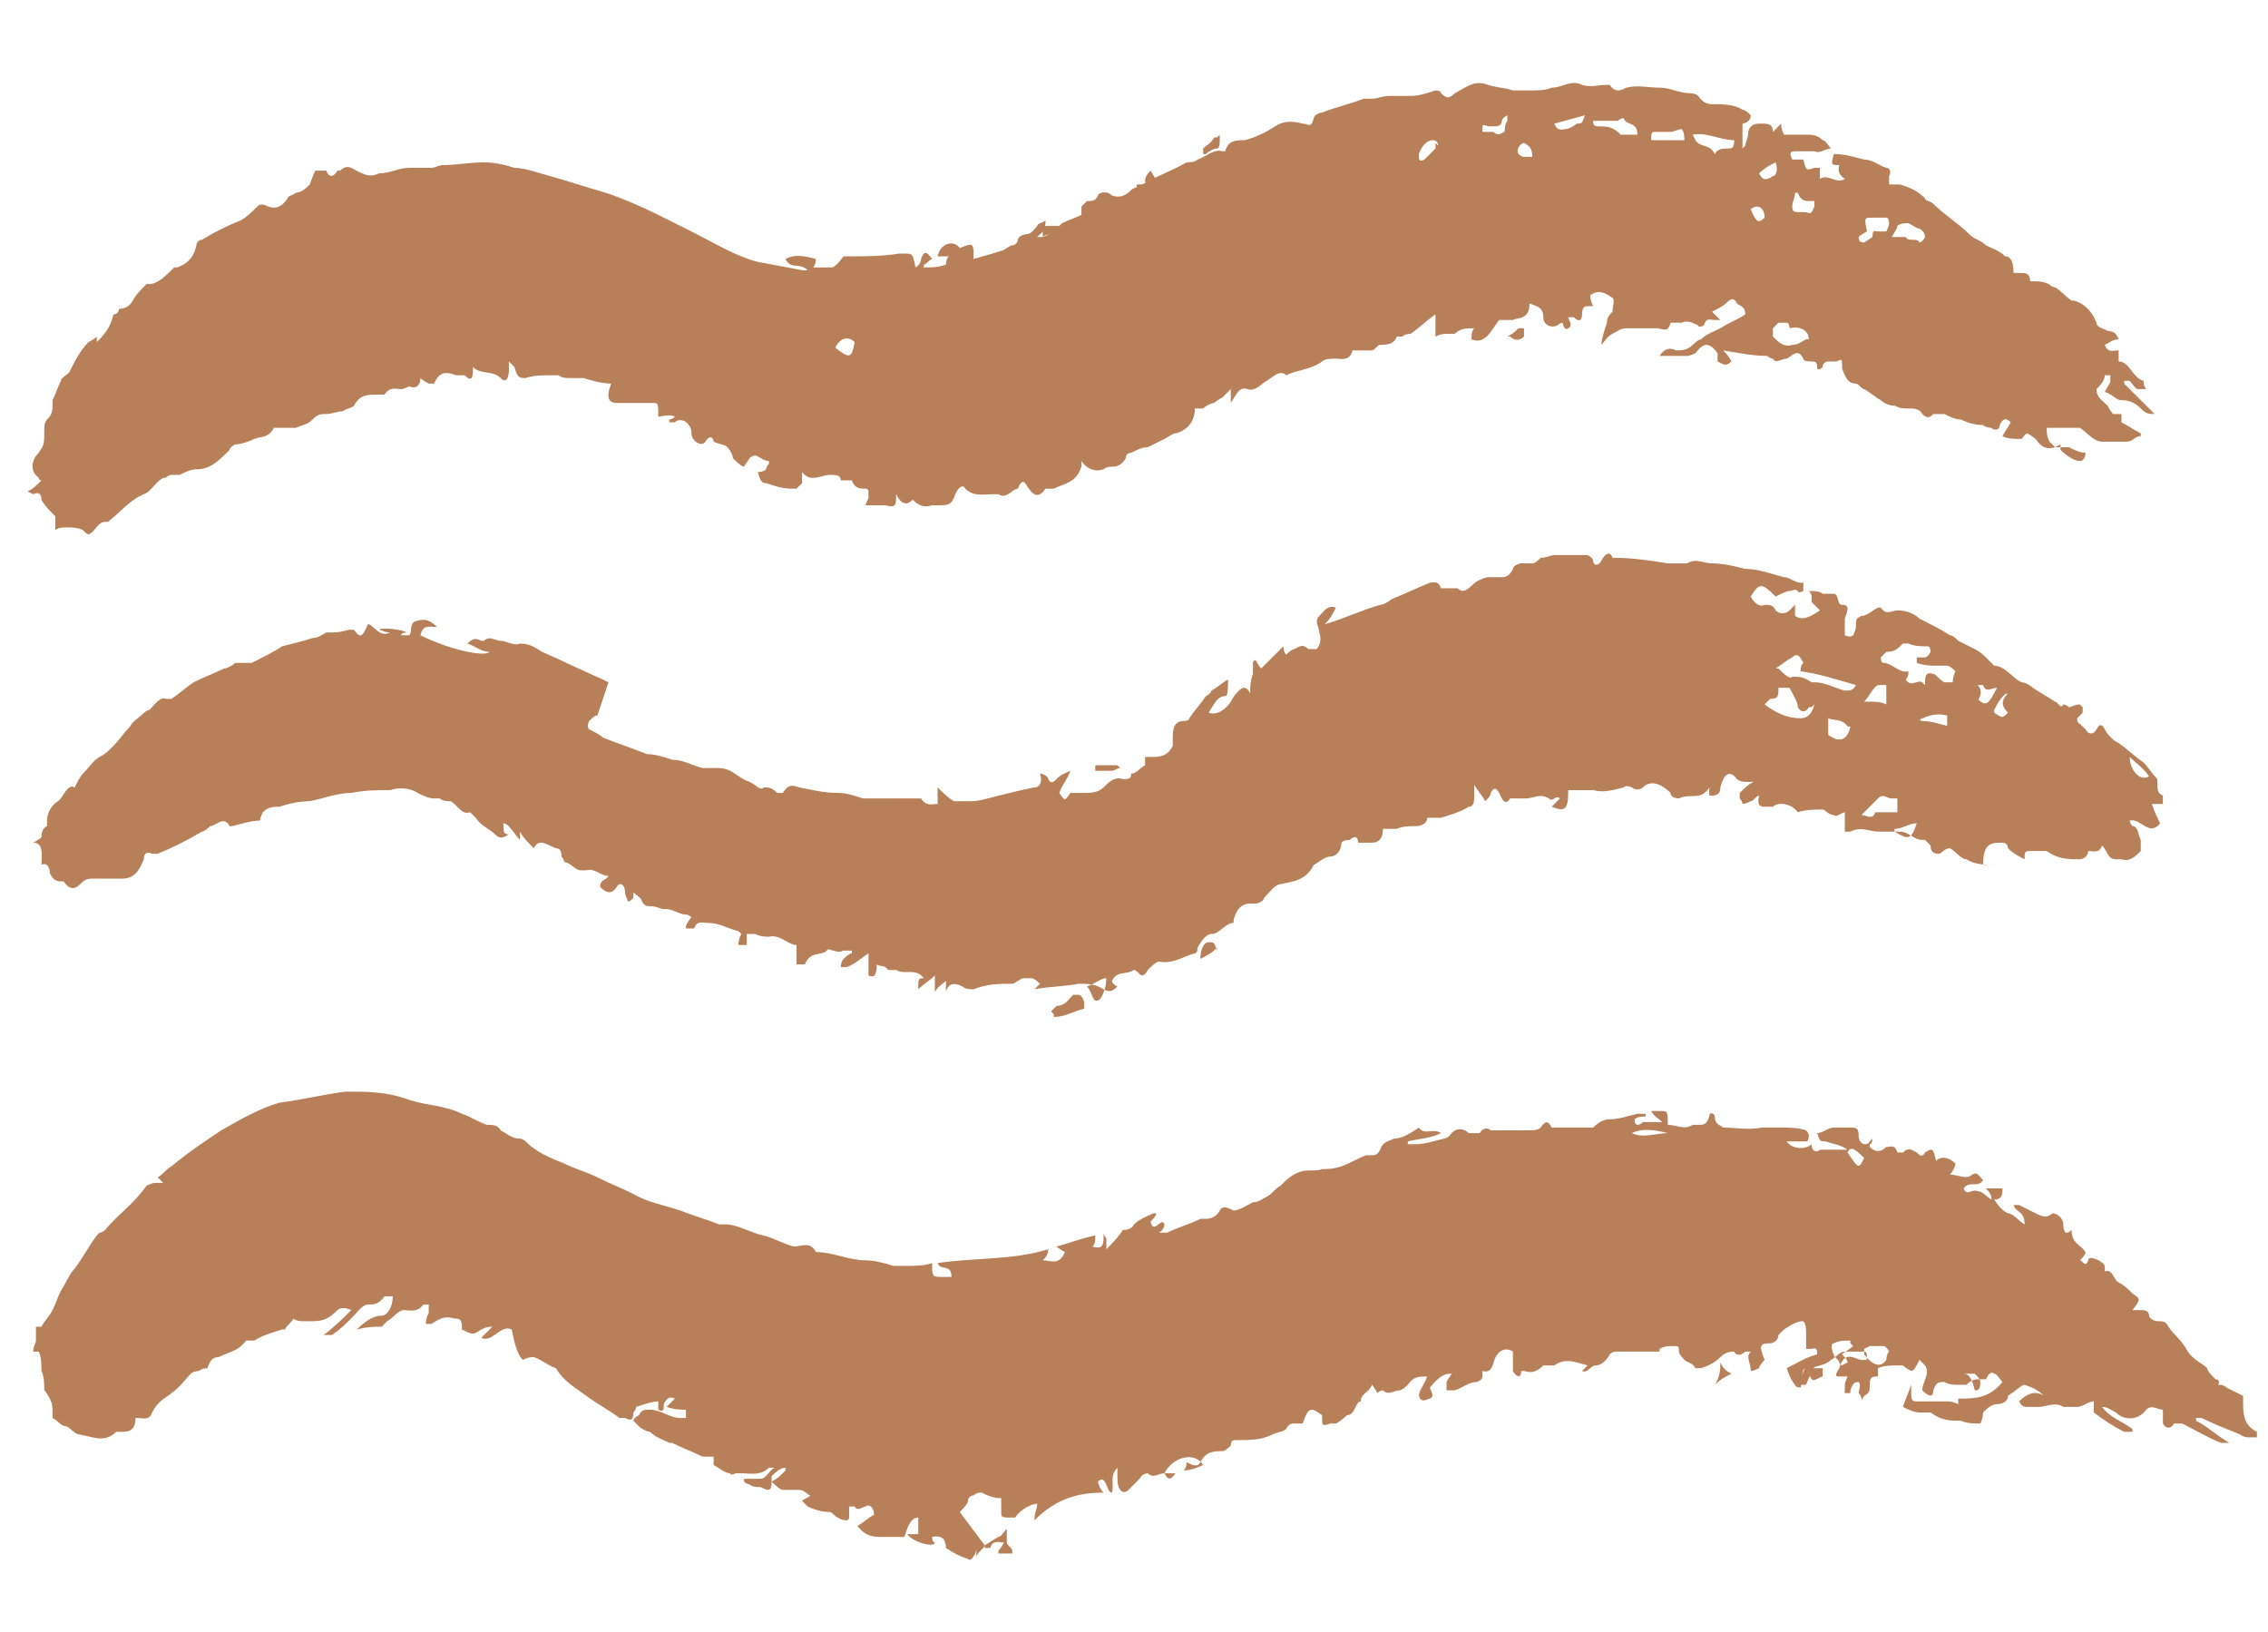 <svg width="82" height="59" viewBox="0 0 82 59" fill="none" xmlns="http://www.w3.org/2000/svg">
<path d="M35.6 55.869C35.6 55.969 35.4 56.069 35.3 56.269C35.3 56.269 35.3 56.069 35.3 55.969C35.3 55.969 35.3 56.169 35.2 56.269C35.2 56.269 35.1 56.469 35 56.369C34.7 56.269 34.5 56.169 34.2 55.969C34.2 55.635 34.033 55.502 33.7 55.569C33.7 55.569 33.7 55.769 33.8 55.769C33.8 55.969 33 55.769 32.8 55.469H33.2C33.2 55.269 33.2 55.069 33.2 54.869C32.9 54.869 32.8 55.269 32.7 55.569C32.4 55.569 32.1 55.569 31.9 55.569C31.6 55.569 31.3 55.569 31 55.169C31.2 55.069 31.4 54.869 31.6 54.769C31.6 54.469 31.4 54.369 31.3 54.469C31.2 54.469 31 54.669 30.9 54.469H30.7V54.669V54.869C30.7 54.869 30.7 54.969 30.6 54.969C30.6 54.969 30.4 54.969 30.3 54.869C30.2 54.869 30.1 54.669 30 54.669C29.7 54.669 29.4 54.569 29.2 54.469C29.2 54.469 29.1 54.369 29 54.269C29.1 54.169 29.2 54.169 29.3 54.069C29.2 54.069 29.1 53.869 28.9 53.869C28.7 53.869 28.5 53.869 28.3 53.869C28.2 53.869 28 53.669 27.9 53.569C28.1 53.469 28.2 53.369 28.4 53.169C28.4 53.169 28.4 53.169 28.4 53.069C28.2 53.069 28 53.269 27.9 53.369C27.9 53.869 27.9 53.969 27.5 53.769C27.4 53.769 27.2 53.769 27.1 53.669C27.1 53.669 27 53.669 26.9 53.569C26.9 53.569 26.9 53.569 26.9 53.469C27.1 53.469 27.3 53.469 27.5 53.469C27.7 53.469 27.8 53.169 28 53.069C28 53.069 27.9 53.069 27.8 53.069C27.5 53.369 27.1 53.269 26.8 53.269H26.6C26.6 53.269 26.4 53.369 26.4 53.269C26.2 53.269 26 53.069 25.8 52.969C25.8 52.969 25.8 52.769 25.8 52.669C25.8 52.669 25.8 52.669 25.7 52.669C25.7 52.669 25.5 52.669 25.4 52.669C25 52.469 24.7 52.369 24.3 52.169C24.3 52.169 24.3 52.169 24.2 52.169C24 52.069 23.7 51.969 23.5 51.769C23.4 51.769 23.2 51.669 23.1 51.569C23.1 51.569 23 51.469 22.9 51.369C22.9 51.269 23.1 51.169 23.1 51.169C23.2 50.969 23.3 50.969 23.5 50.969C23.9 50.969 24.2 51.269 24.6 51.269C24.6 51.269 24.7 51.269 24.8 51.269C24.8 51.169 24.8 51.069 24.8 50.969C24.6 50.969 24.4 50.969 24.1 50.869C24.1 50.869 24.3 50.669 24.4 50.569C24.2 50.469 24.1 50.569 24 50.769C24 50.969 24 51.069 23.8 50.969C23.8 50.969 23.8 50.769 23.8 50.669C23.6 50.669 23.3 50.769 23 50.869C23 50.869 23 50.969 22.9 51.069C22.9 51.369 22.8 51.369 22.6 51.269C22.6 51.269 22.5 51.269 22.4 51.269C22 50.969 21.6 50.769 21.2 50.469C20.8 50.169 20.4 49.969 20.1 49.469C19.8 49.369 19.6 49.169 19.3 49.069C19.2 49.069 19.1 49.069 18.9 49.169C18.7 48.969 18.6 48.569 18.5 48.069C18.1 47.869 17.8 48.569 17.4 48.369C17.6 48.169 17.7 48.069 17.8 47.969C17.7 47.969 17.6 47.969 17.4 48.069C17.1 48.269 17.1 48.269 16.7 48.069C16.7 47.769 16.7 47.669 16.4 47.669C16.1 47.569 15.9 47.669 15.6 47.869C15.6 47.869 15.5 47.869 15.4 47.869C15.4 47.769 15.4 47.669 15.5 47.469V47.169H15.3C15.1 47.469 14.8 47.369 14.6 47.369C14.4 47.369 14.2 47.669 14 47.769L13.8 47.969C13.5 47.969 13.3 47.969 12.9 48.069C13.2 47.769 13.5 47.569 13.8 47.569C14 47.569 14.2 47.269 14.2 46.869C14.2 46.869 14 46.869 13.9 46.869C13.7 47.169 13.5 47.169 13.3 47.169C13.1 47.169 12.9 47.469 12.7 47.669C12.5 47.869 12.3 48.069 12 48.269C12 48.269 11.8 48.269 11.7 48.269C12.1 47.969 12.4 47.669 12.7 47.369C12.5 47.269 12.3 47.269 12.2 47.369C11.9 47.669 11.7 47.769 11.3 47.769C11.2 47.769 11 47.769 10.9 47.769C10.9 47.769 10.7 47.769 10.6 47.669C10.6 47.769 10.4 47.869 10.3 48.069C10.3 48.069 10.3 48.069 10.2 48.069C9.9 48.169 9.5 48.269 9.2 48.469C9.2 48.469 9.1 48.469 9 48.469C9 48.469 9 48.469 8.9 48.469C8.6 48.869 8.3 48.869 7.9 49.069C7.7 49.069 7.6 49.169 7.5 49.469C7.5 49.469 7.3 49.469 7.2 49.569C7.2 49.569 7 49.569 6.9 49.669C6.7 49.869 6.5 50.169 6.2 50.369C6.1 50.469 5.9 50.569 5.8 50.669C5.7 50.769 5.6 50.869 5.5 51.069C5.4 51.369 5.2 51.269 4.9 51.269C4.9 51.769 4.6 51.769 4.4 51.769H4.2C3.8 52.169 3.4 51.969 2.9 51.869C2.7 51.869 2.6 51.669 2.4 51.569C2.2 51.569 2.1 51.369 1.9 51.269C1.9 51.269 1.9 51.169 1.9 51.069C1.9 50.869 1.9 50.769 1.8 50.569C1.8 50.569 1.7 50.369 1.6 50.269C1.6 50.069 1.6 49.769 1.5 49.569C1.5 49.369 1.5 49.069 1.4 48.869C1.4 48.869 1.3 48.869 1.2 48.869C1.2 48.669 1.3 48.569 1.3 48.469C1.3 48.469 1.3 48.269 1.3 48.169V47.969C1.3 47.969 1.4 47.969 1.5 47.969C1.6 47.769 1.8 47.569 1.9 47.369C2 47.169 2.1 46.869 2.2 46.669C2.4 46.369 2.5 46.069 2.7 45.869C3 45.469 3.2 45.069 3.5 44.669C3.5 44.669 3.5 44.669 3.6 44.569C3.6 44.569 3.7 44.569 3.8 44.469C4.3 43.869 4.8 43.569 5.3 42.869C5.3 42.869 5.5 42.769 5.6 42.769C5.6 42.769 5.8 42.769 5.9 42.769C5.9 42.769 5.8 42.669 5.7 42.569C5.9 42.469 6 42.269 6.2 42.169C6.8 41.669 7.4 41.269 8 40.869C8.7 40.469 9.4 40.069 10.1 39.869C10.9 39.769 11.7 39.569 12.5 39.469C13.3 39.469 14 39.469 14.8 39.769C15.4 39.969 16.1 39.969 16.7 40.269C17 40.369 17.3 40.569 17.6 40.669C17.8 40.669 18 40.669 18.1 40.869C18.3 40.969 18.5 41.169 18.8 41.169C18.8 41.169 18.9 41.169 19 41.269C19.4 41.669 19.9 41.869 20.4 42.069C20.8 42.269 21.2 42.369 21.6 42.569C22 42.769 22.5 42.969 22.9 43.169C23.4 43.469 24 43.569 24.6 43.769C25.1 43.969 25.5 44.069 26 44.269C26 44.269 26.1 44.269 26.2 44.269C26.7 44.269 27.1 44.569 27.6 44.669C28 44.769 28.3 44.969 28.7 45.069C29 45.069 29.3 44.869 29.5 45.269C30.1 45.269 30.7 45.569 31.3 45.569C31.6 45.569 32 45.669 32.3 45.769C32.5 45.769 32.6 45.769 32.8 45.769C33.1 45.769 33.4 45.769 33.7 45.669C33.7 46.169 33.7 46.169 34.1 46.169C34.1 46.169 34.3 46.169 34.4 46.169C34.4 45.669 34 45.969 33.9 45.669C35.2 45.469 36.6 45.569 37.9 45.169C37.9 45.369 37.8 45.469 37.7 45.569C38 45.569 38.3 45.769 38.5 45.269C38.5 45.269 38.3 45.169 38.2 45.069C38.6 44.969 39.1 44.769 39.6 44.669C39.6 44.869 39.6 44.969 39.5 45.069C39.8 45.169 39.9 45.069 39.9 44.769C39.9 44.769 39.9 44.669 39.9 44.569C39.9 44.569 39.9 44.669 40 44.769C40 44.769 40 44.969 40 45.169C40.2 44.969 40.4 44.769 40.6 44.469C40.7 44.469 40.9 44.469 41 44.269C41.2 44.069 41.5 43.969 41.7 43.869C41.7 43.869 41.7 43.869 41.8 43.869C41.8 43.969 41.7 44.069 41.6 44.169C41.7 44.669 42 43.969 42.1 44.269C42.1 44.269 42.1 44.469 41.9 44.569C42 44.569 42.1 44.569 42.2 44.569C42.6 44.369 43 44.269 43.4 44.069C43.4 44.069 43.5 44.069 43.6 44.069C43.8 44.069 44 43.969 44.1 43.769C44.2 43.569 44.4 43.669 44.6 43.769C44.8 43.769 45.1 43.569 45.3 43.469C45.5 43.469 45.6 43.369 45.8 43.269C46 43.169 46.1 42.969 46.3 42.869C46.5 42.669 46.7 42.469 47 42.369C47.3 42.269 47.6 42.369 47.8 42.269C48 42.269 48.2 42.269 48.5 42.169C48.8 42.069 49.1 41.869 49.4 41.769C49.4 41.769 49.5 41.769 49.6 41.769C49.7 41.769 49.8 41.769 49.9 41.569C50 41.269 50.2 41.269 50.4 41.169C50.7 41.169 51 40.969 51.3 40.769C51.5 41.069 51.8 40.769 52.1 40.969C51.7 41.169 51.3 41.169 50.9 41.269C50.9 41.269 50.9 41.269 50.9 41.369C50.9 41.369 51.1 41.369 51.2 41.369C51.5 41.369 51.8 41.269 52.2 41.169C52.2 41.169 52.3 41.169 52.4 41.069C52.6 40.769 52.9 40.769 53.1 40.969C53.2 40.969 53.4 40.969 53.5 40.969C53.6 40.769 53.8 40.769 53.9 40.869C54.3 40.869 54.6 40.869 55 40.869C55.1 40.869 55.2 40.869 55.3 40.869C55.4 40.869 55.6 40.869 55.7 40.769C55.9 40.469 56 40.569 56.1 40.769C56.6 40.769 57 40.769 57.4 40.769H57.6C57.8 40.569 58 40.469 58.2 40.469C58.5 40.469 58.8 40.369 59.2 40.269C59.2 40.269 59.4 40.269 59.5 40.269C59.5 40.269 59.5 40.269 59.5 40.369C59.4 40.369 59.2 40.369 59.1 40.469C59.1 40.769 59.3 40.669 59.4 40.569C59.5 40.569 59.6 40.569 59.7 40.569C59.8 40.569 59.9 40.569 60.1 40.569C60 40.469 59.8 40.369 59.7 40.169C59.8 40.169 59.9 40.169 60 40.169C60.3 40.169 60.3 40.169 60.3 40.669C60.6 40.669 60.9 40.869 61.2 40.669H61.4C61.6 40.669 61.7 40.669 61.8 40.369C61.8 40.169 62 40.269 62 40.369C62 40.669 62.2 40.669 62.3 40.769C62.8 40.769 63.2 40.869 63.7 40.769C63.7 40.769 63.9 40.769 64 40.769C64.1 40.769 64.3 40.769 64.4 40.769C64.7 40.769 65 40.769 65.3 40.869C65.3 40.869 65.4 40.969 65.4 41.069C65.4 41.069 65.4 41.269 65.3 41.269C65.3 41.269 65.2 41.269 65.1 41.269C65 41.269 64.8 41.269 64.6 41.269C64.8 41.569 65.3 41.569 65.5 41.369C65.5 41.669 65.7 41.669 65.8 41.569C65.9 41.569 66 41.569 66.2 41.569C66.4 41.569 66.6 41.569 66.8 41.569C66.5 41.369 66.3 41.369 66 41.269C65.8 41.269 65.8 41.269 65.7 40.969C65.9 40.969 66.1 40.769 66.3 40.769C66.3 40.769 66.4 40.769 66.5 40.769C66.6 40.769 66.8 40.769 66.9 40.769C67.1 40.769 67.2 40.769 67.2 41.069C67.2 41.369 67.5 41.469 67.6 41.269C67.6 41.269 67.6 41.269 67.7 41.169C67.7 41.169 67.7 41.369 67.6 41.369C67.6 41.369 67.6 41.369 67.6 41.469C67.8 41.669 68 41.669 68.2 41.469C68.4 41.469 68.5 41.369 68.6 41.669H68.8C69 41.469 69.1 41.569 69.3 41.669C69.4 41.769 69.5 41.869 69.6 41.669C69.9 41.469 69.9 41.569 70 41.969C70.2 41.769 70.5 41.869 70.7 42.069C70.7 42.169 70.6 42.369 70.5 42.469C70.8 42.469 71.1 42.669 71.3 42.469C71.5 42.369 71.5 42.469 71.7 42.669C71.5 42.969 71.2 42.669 71 42.969C71.1 43.269 71.3 42.969 71.5 43.069C71.7 43.069 71.8 43.269 72 43.369C72 43.269 72 43.169 71.8 42.969H72.4C72.4 43.169 72.4 43.369 72.1 43.369C72.3 43.669 72.4 43.769 72.6 43.869C72.8 43.869 73 44.169 73.2 44.269C73.2 43.769 72.9 43.869 72.8 43.569C72.8 43.569 72.9 43.569 73 43.569C73.2 43.669 73.4 43.769 73.6 43.869C73.8 43.969 74 44.069 74.2 43.869C74.4 43.869 74.6 44.069 74.6 44.269C74.6 44.569 74.7 44.669 74.9 44.469C74.9 44.969 75.2 44.969 75.4 45.269C75.4 45.369 75.3 45.469 75.2 45.569C75.3 45.569 75.4 45.869 75.5 45.569C75.5 45.369 76 45.569 76.1 45.769V45.969C76.4 45.869 76.4 46.269 76.6 46.369C76.8 46.469 76.9 46.569 77.1 46.769C77.4 46.969 77.4 46.969 77.1 47.369C77.2 47.369 77.3 47.369 77.4 47.369C77.5 47.369 77.7 47.369 77.7 47.569C77.7 47.669 77.9 47.769 78 47.769C78.2 47.769 78.3 47.769 78.4 47.969C78.6 48.269 78.9 48.469 79.1 48.869C79.3 49.169 79.6 49.269 79.8 49.469C79.8 49.569 80 49.769 80.1 49.869C80.1 49.869 80.3 49.869 80.2 50.069C80.3 50.069 80.4 50.069 80.5 50.169C80.7 50.269 80.9 50.369 81.1 50.469C81.1 50.469 81.1 50.669 81.1 50.769C81.1 51.269 81.2 51.569 81.6 51.769C81.6 51.769 81.6 51.769 81.6 51.969C81.6 51.969 81.4 51.969 81.3 51.969C81.3 51.969 81.1 51.969 81 51.869C80.5 51.669 80 51.469 79.6 51.269C79.6 51.269 79.5 51.269 79.4 51.269C79.4 51.269 79.4 51.269 79.4 51.369C79.8 51.569 80.1 51.869 80.6 52.169C80.5 52.169 80.4 52.169 80.3 52.169C79.8 51.969 79.3 51.669 78.9 51.469C78.9 51.469 78.7 51.469 78.6 51.469C78.5 51.669 78.3 51.669 78.2 51.469C78.2 51.269 78.2 51.169 78.2 50.969C78 50.969 77.8 50.769 77.6 50.969C77.3 51.369 76.8 51.369 76.5 51.069C76.3 50.969 76.2 50.869 76 50.869C76.3 51.269 76.7 51.369 77.1 51.669C77.1 51.669 77.1 51.669 77.1 51.769C77.1 51.769 76.9 51.769 76.8 51.769C76.4 51.569 76.1 51.369 75.7 51.069C75.7 50.869 75.7 50.769 75.7 50.669C75.5 50.669 75.3 50.869 75.1 50.869C74.9 50.869 74.7 50.869 74.6 50.869C74.3 50.669 74 50.869 73.7 50.869C73.7 50.869 73.7 50.869 73.6 50.869C73.5 50.869 73.4 50.869 73.3 50.869C73.2 50.869 73.1 50.869 73 50.669C73.3 50.369 73.6 50.269 73.9 50.469C73.7 50.269 73.5 50.169 73.2 50.069C73.1 50.069 72.9 50.269 72.6 50.469C72.6 50.669 72.4 50.769 72.2 50.769C72 50.769 71.8 50.969 71.7 51.069C71.7 51.069 71.7 51.269 71.6 51.469C71.4 51.469 71.1 51.469 70.9 51.369C70.5 51.369 70.2 51.369 69.8 51.069C69.7 51.069 69.5 51.069 69.4 51.069C69.2 51.069 69 50.969 68.8 50.869C68.9 50.569 69 50.369 69.1 50.069C69.1 50.169 69.1 50.269 69.1 50.369C69.1 50.569 69.1 50.669 69.3 50.669C69.5 50.669 69.6 50.669 69.8 50.669C70 50.669 70.2 50.669 70.3 50.669C70.5 50.669 70.6 50.669 70.8 50.769C70.8 50.769 70.8 50.669 70.8 50.569C71.4 50.569 71.9 50.569 72.4 49.969C72.3 49.869 72.2 49.669 72.1 49.669C72 49.569 71.9 49.669 71.8 49.869C71.8 49.869 71.7 49.869 71.6 49.869C71.4 49.869 71.3 49.869 71.1 50.069C71.1 50.069 70.9 50.069 70.8 50.069C70.6 50.069 70.5 50.069 70.3 49.969C70.1 49.969 70 49.969 69.9 50.269C69.9 50.569 69.7 50.469 69.5 50.269C69.5 49.969 69.8 49.669 69.6 49.369C69.6 49.369 69.5 49.269 69.4 49.169C69.3 49.369 69.2 49.569 69.1 49.569C69.1 49.569 68.9 49.469 68.8 49.369C68.8 49.369 68.7 49.369 68.6 49.369C68.4 49.369 68.1 49.369 67.9 49.469V49.769C67.7 49.769 67.6 49.769 67.6 50.069C67.6 50.269 67.6 50.369 67.4 50.469C67.4 50.469 67.3 50.669 67.3 50.569C67.3 50.569 67.3 50.469 67.2 50.369C67.2 50.269 67.3 50.069 67.2 49.969C67.1 49.969 67 49.969 66.9 50.269V50.369C66.9 50.369 66.8 50.369 66.7 50.369C66.7 50.369 66.7 50.169 66.7 50.069C66.7 50.069 66.7 49.969 66.8 49.769C66.7 49.769 66.6 49.769 66.5 49.769C66.4 49.769 66.3 49.769 66.5 49.469C66.7 48.769 67.1 49.169 67.3 49.169C67.3 49.169 67.3 49.169 67.5 49.169C67.5 48.969 67.5 48.869 67.4 48.869C67.2 48.869 66.9 48.869 66.7 48.869C66.5 48.869 66.4 49.069 66.2 49.169C66 49.369 65.7 49.369 65.5 49.469C65.5 49.469 65.5 49.469 65.4 49.469C65.4 49.469 65.6 49.469 65.7 49.469H65.9C65.9 49.469 65.9 49.669 65.9 49.769C65.8 49.769 65.6 49.969 65.5 49.869C65.5 49.869 65.4 49.669 65.3 49.469C65.1 49.469 65.2 49.869 65.1 50.169C65.1 50.169 64.9 50.169 64.9 50.069C64.8 49.969 64.7 49.769 64.6 49.469C65 49.269 65.3 49.069 65.7 48.969C65.7 48.669 65.6 48.769 65.5 48.769C65.5 48.769 65.4 48.769 65.3 48.769C65.3 48.769 65.3 48.569 65.3 48.469C65.3 48.469 65.3 48.369 65.3 48.269C65.3 48.069 65.3 47.869 65.2 47.769C65 47.769 64.8 47.869 64.5 48.069C64.5 48.069 64.4 48.169 64.3 48.269C64.3 48.469 64.1 48.569 64 48.569C63.6 48.569 63.6 48.669 63.8 49.169C63.8 49.169 63.6 49.369 63.6 49.469C63.6 49.469 63.4 49.569 63.3 49.569C63.3 49.269 63.1 49.069 63.3 48.869C63.3 48.869 63.2 48.869 63.1 48.869C63 48.969 62.8 49.069 62.7 48.869C62.6 48.869 62.4 48.869 62.2 49.069C62 49.269 61.8 49.369 61.5 49.469H61.3C61.2 49.269 61 49.269 60.9 49.169C60.9 49.169 60.7 48.969 60.7 48.869C60.7 48.669 60.7 48.669 60.5 48.669C60.3 48.669 60.2 48.669 60 48.769C60 48.769 60 48.769 60 48.869C59.8 48.869 59.6 48.869 59.5 48.869C59.1 48.869 58.8 48.869 58.4 48.869C58.4 48.869 58.3 48.869 58.2 48.969C58.1 49.169 57.9 49.369 57.7 49.369C57.5 49.369 57.4 49.669 57.2 49.569C57.2 49.569 57.3 49.469 57.4 49.369C57 49.269 56.6 49.069 56.2 49.369C56.1 49.369 56 49.369 55.8 49.369C55.6 49.569 55.4 49.669 55.1 49.569H55C55 49.869 54.8 49.769 54.7 49.569C54.7 49.569 54.7 49.269 54.7 49.069C54.7 49.069 54.7 49.069 54.7 48.869C54.4 48.669 54.1 48.869 54 49.269C53.933 49.535 53.8 49.635 53.6 49.569C53.6 49.869 53.6 49.869 53.4 49.969C53.1 49.969 52.9 50.169 52.6 50.269C52.6 50.269 52.4 50.269 52.3 50.269C52.3 50.169 52.3 50.069 52.3 49.969C52.3 49.969 52.4 49.769 52.5 49.669C52.3 49.669 52.1 49.669 51.7 50.169C51.7 50.269 51.9 50.469 51.7 50.569C51.6 50.569 51.4 50.769 51.3 50.469C51.3 50.269 51.5 50.069 51.6 49.769C51.3 49.769 51.1 49.769 50.9 50.069C50.9 50.069 50.7 50.269 50.6 50.269C50.4 50.269 50.2 50.469 50 50.269C50 50.269 49.9 50.269 49.8 50.369C49.8 50.369 49.7 50.169 49.6 50.069C49.5 50.369 49.2 50.369 49.2 50.669C49 50.669 49 51.169 48.7 51.169C48.7 51.169 48.5 51.369 48.3 51.469C48.3 51.469 48.2 51.469 48.1 51.469C47.8 51.569 47.8 51.569 47.8 51.169C47.4 50.869 47.3 50.869 47.1 51.469C47 51.469 46.9 51.469 46.8 51.469C46.7 51.469 46.6 51.469 46.5 51.669C46.4 51.769 46.2 51.769 46 51.869C45.6 52.069 45.2 52.069 44.7 52.069C44.6 52.069 44.5 52.069 44.5 52.269C44.5 52.269 44.3 52.469 44.2 52.469C43.9 52.469 43.6 52.469 43.4 52.869C43.3 53.069 43.1 52.969 42.9 52.869C42.9 53.269 42.6 53.269 42.4 53.269C42.3 53.269 42.2 53.269 42.1 53.269C41.9 53.269 41.7 53.469 41.5 53.269C41.5 53.269 41.3 53.269 41.2 53.469C41.1 53.569 40.9 53.769 40.8 53.869C40.6 54.069 40.4 53.869 40.4 53.469C40.4 53.369 40.4 53.269 40.4 53.069C40.1 53.369 40.3 53.669 40.2 53.969C40 53.969 40 53.269 39.7 53.569C39.7 53.669 39.8 53.869 39.9 53.969C39 53.969 38.2 54.169 37.4 54.969C37.4 54.669 37.5 54.569 37.5 54.369C37.3 54.369 36.9 54.569 36.7 54.869C36.6 54.869 36.5 54.869 36.4 54.869C36.4 54.869 36.2 54.869 36.2 54.769C36.2 54.669 36.2 54.469 36.2 54.369C36.2 54.369 36.2 54.269 36.2 54.169C35.9 54.169 35.7 54.069 35.5 53.969C35.4 53.969 35.3 53.969 35.2 54.069C35.2 54.069 35 54.069 35 54.269C35 54.369 34.8 54.569 34.7 54.669L35.6 55.869ZM43.5 52.969C43.2 52.469 42.4 52.669 42.1 53.269C42.2 53.469 42.3 53.569 42.5 53.269C42.5 53.269 42.7 53.269 42.8 53.169C43 53.169 43.3 53.069 43.5 52.969ZM67.4 48.969C67.7 49.369 68 49.469 68.2 49.169C68.2 49.169 68.2 48.969 68.3 48.869C68.3 48.869 68.2 48.669 68.1 48.669C67.9 48.669 67.7 48.669 67.6 48.669C67.6 48.669 67.6 48.669 67.4 48.769V48.969ZM66.9 48.569C66.9 48.569 66.9 48.569 66.9 48.469C66.7 48.469 66.5 48.469 66.3 48.569C66.2 48.569 66.2 48.769 66.3 48.969C66.3 49.069 66.5 49.169 66.5 49.269C66.6 49.469 66.7 49.269 66.8 49.269C66.8 49.169 66.7 49.069 66.6 48.969C66.7 48.869 66.9 48.769 67 48.669L66.9 48.569ZM59 40.969C59.4 41.169 59.9 40.969 60.3 40.969C59.9 40.869 59.4 40.769 59 40.969ZM67.4 41.869C67 41.469 66.9 41.469 66.8 41.669C67.2 42.269 67.2 42.269 67.4 41.869ZM71.3 50.269C71.3 50.269 71.3 50.269 71.4 50.269C71.5 50.269 71.6 50.269 71.6 49.969C71.6 49.869 71.5 49.769 71.4 49.669C71.4 49.669 71.2 49.669 71.1 49.669C71.1 49.669 71.1 49.669 71 49.669C71.2 49.669 71.3 49.869 71.4 50.269H71.3ZM62.2 49.269C62.2 49.469 62.2 49.769 62 50.069C62.2 49.869 62.4 49.769 62.6 49.669C62.4 49.569 62.3 49.469 62.2 49.269Z" fill="#B88059"/>
<path d="M35.6 55.869C35.8 55.769 35.9 55.669 36.1 55.569C36.2 55.569 36.3 55.369 36.4 55.269C36.4 55.469 36.4 55.669 36.4 55.769C36.4 55.869 36.6 55.969 36.6 56.069C36.6 56.069 36.6 56.069 36.6 56.169C36.4 56.169 36.3 56.169 36.1 56.169C36.1 56.169 36.1 56.169 36.1 56.069C36.1 56.069 36.2 55.969 36.3 55.769C36.1 55.769 35.9 55.669 35.8 55.969C35.8 55.969 35.7 55.969 35.6 55.969V55.869Z" fill="#B88059"/>
<path d="M65.7 49.169C65.6 49.469 65.4 49.769 65.3 50.069C65.3 50.069 65.2 50.069 65.1 50.069V49.869C65.2 49.569 65.3 49.369 65.4 49.169C65.4 49.169 65.5 49.169 65.6 49.169H65.7Z" fill="#B88059"/>
<path d="M28.9 31.769C28.9 31.769 29 31.769 29.1 31.769C29.1 31.769 29.2 31.969 29.3 32.069C29.3 32.069 29.2 32.269 29.1 32.269C29 32.269 28.9 32.269 28.7 32.269C28.7 32.269 28.6 32.169 28.5 32.069C28.5 32.069 28.5 31.869 28.6 31.869C28.6 31.869 28.7 31.869 28.8 31.869L28.9 31.769Z" fill="#B88059"/>
<path d="M21.6 25.869C21.5 25.869 21.4 25.969 21.3 26.069C21.3 26.069 21.2 26.269 21.3 26.369C21.5 26.469 21.7 26.569 21.8 26.669C22.3 26.869 22.9 27.069 23.4 27.269C23.7 27.269 24 27.369 24.3 27.469C24.7 27.469 25 27.669 25.4 27.769C25.6 27.769 25.7 27.769 25.9 27.769C26 27.769 26.2 27.769 26.4 27.869C26.6 27.969 26.8 28.169 27.1 28.269C27.1 28.269 27.3 28.369 27.4 28.469C27.4 28.469 27.6 28.569 27.6 28.469C27.8 28.469 27.9 28.469 28.1 28.669H28.3C28.5 28.369 28.6 28.369 28.9 28.469C29.4 28.569 29.8 28.669 30.3 28.669C30.6 28.669 30.9 28.769 31.2 28.869C31.6 28.869 32.1 28.869 32.5 28.869C32.7 28.869 32.9 28.869 33.2 28.869H33.3C33.5 29.169 33.7 29.069 33.9 29.069C33.9 28.869 33.9 28.669 33.9 28.469C34.1 28.669 34.3 28.869 34.5 28.969C34.7 28.969 34.9 28.969 35.1 28.969C35.4 28.969 35.7 28.869 36.1 28.769C36.5 28.669 36.9 28.569 37.4 28.469C37.6 28.469 37.7 28.269 37.6 27.969C37.7 27.969 37.9 28.069 37.9 28.169C38 28.369 38.1 28.269 38.2 28.169C38.4 27.969 38.5 27.969 38.7 27.869C38.6 28.169 38.4 28.369 38.3 28.669C38.5 28.969 38.5 28.969 38.7 28.669C38.7 28.669 38.8 28.669 38.9 28.669C39 28.669 39.1 28.669 39.2 28.669C39.4 28.669 39.7 28.669 39.9 28.469C40.1 28.269 40.3 28.069 40.6 28.169C40.8 28.169 40.9 28.169 40.9 27.969C41.1 27.969 41.2 27.769 41.4 27.669C41.4 27.569 41.4 27.469 41.4 27.369H41.6C41.9 27.369 42.2 27.369 42.4 26.969C42.4 26.969 42.4 26.769 42.4 26.669C42.4 26.269 42.5 26.069 42.8 26.069C42.8 26.069 43 26.069 43 25.969C43.2 25.669 43.4 25.469 43.6 25.169C43.6 25.169 43.8 25.069 43.8 24.969C44 24.869 44.2 24.669 44.4 24.569C44.4 24.869 44.4 25.169 44.3 25.169C44 25.169 43.9 25.469 43.7 25.769C44 25.869 44.3 25.669 44.5 25.369C44.5 25.369 44.6 25.169 44.7 25.069C44.8 24.969 45 24.669 45.2 25.069C45.2 24.769 45.2 24.669 45.3 24.369C45.3 24.369 45.3 24.169 45.3 23.969C45.3 23.969 45.3 23.869 45.4 23.869C45.4 23.869 45.5 24.069 45.6 24.169C45.8 23.969 46 23.769 46.2 23.569C46.2 23.569 46.3 23.469 46.4 23.369C46.4 23.369 46.4 23.569 46.5 23.669C46.5 23.669 46.7 23.469 46.8 23.469C47 23.369 47.1 23.269 47.3 23.469C47.3 23.469 47.5 23.469 47.6 23.469C47.7 23.369 47.8 23.169 47.7 22.869C47.7 22.669 47.5 22.469 47.7 22.269C47.9 22.069 48 21.869 48.3 21.969C48.2 22.169 48.1 22.369 47.9 22.569C48.6 22.369 49.2 22.069 49.9 21.869C50 21.869 50.2 21.769 50.3 21.669C50.8 21.469 51.2 21.269 51.7 21.069C51.8 21.069 52 20.969 52.1 21.269C52.3 21.269 52.5 21.269 52.7 21.269C53 21.569 53.2 21.069 53.5 20.969C53.5 20.969 53.7 20.869 53.8 20.869C54 20.869 54.1 20.869 54.3 20.869C54.5 20.869 54.6 20.769 54.7 20.569C54.7 20.469 54.9 20.369 55 20.369C55.1 20.369 55.3 20.369 55.4 20.369C55.5 20.369 55.6 20.269 55.7 20.169C55.9 20.169 56.1 20.069 56.2 20.069C56.6 20.069 57 20.069 57.4 20.069C57.4 20.069 57.6 20.169 57.6 20.269C57.6 20.469 57.8 20.469 57.9 20.269C58 20.069 58.2 19.869 58.3 20.169C58.3 20.169 58.3 20.169 58.4 20.169C59 20.169 59.7 20.269 60.3 20.369C60.5 20.369 60.6 20.369 60.8 20.369C60.8 20.369 60.9 20.369 61 20.369C61.3 20.169 61.6 20.369 61.9 20.369C62.3 20.369 62.7 20.469 63.1 20.569C63.6 20.569 64.1 20.769 64.5 20.869C64.7 20.869 64.9 21.069 65.1 21.069H65.2C65.2 21.069 65.2 21.269 65.2 21.369C65.2 21.369 65 21.469 65 21.369C64.9 21.269 64.8 21.369 64.7 21.369C64.6 21.369 64.4 21.469 64.2 21.569C63.7 21.069 63.6 21.069 63.3 21.569C63.4 21.769 63.6 21.969 63.8 21.869C64 21.869 64.1 21.869 64.2 22.069C64.2 22.069 64.3 22.169 64.4 22.169C64.5 22.169 64.6 22.169 64.7 22.069C64.7 22.069 64.8 21.969 64.9 21.869C64.9 22.069 64.9 22.169 64.9 22.269C65.2 22.469 65.5 22.269 65.8 22.069C65.7 21.969 65.6 21.869 65.5 21.769C65.5 21.769 65.5 21.669 65.5 21.569C65.5 21.569 65.5 21.469 65.4 21.369C65.6 21.369 65.8 21.369 65.9 21.469C66 21.469 66.1 21.469 66.3 21.469C66.5 21.469 66.4 21.869 66.6 21.869C66.9 21.869 66.8 22.069 66.7 22.369C66.7 22.369 66.7 22.569 66.7 22.669C66.7 22.769 66.7 22.969 66.7 22.969C66.7 22.969 66.9 23.069 67 22.969C67 22.969 67.1 22.769 67.1 22.669C67.1 22.369 67.1 22.369 67.3 22.269C67.5 22.269 67.7 22.069 67.9 21.969H68C68.2 22.269 68.4 22.069 68.6 22.069C68.9 22.069 69.2 22.169 69.4 22.369C69.8 22.569 70.2 22.769 70.5 22.969C70.6 22.969 70.7 23.069 70.8 23.169C71 23.269 71.2 23.369 71.4 23.469C71.6 23.569 71.7 23.669 71.9 23.869L72.1 24.069C72.5 24.069 72.8 24.569 73.1 24.669C73.2 24.669 73.4 24.769 73.5 24.869C73.8 25.069 74 25.169 74.3 25.369C74.4 25.369 74.5 25.669 74.6 25.469C74.6 25.469 74.7 25.469 74.8 25.569C74.9 25.569 75 25.469 75.2 25.469C75.2 25.469 75.2 25.469 75.3 25.569C75.3 25.569 75.3 25.669 75.3 25.769C75.3 25.769 75.2 25.869 75.1 25.969C75.1 25.969 75.1 26.169 75.2 26.169C75.2 26.169 75.3 26.269 75.4 26.369C75.5 26.569 75.7 26.569 75.8 26.369C75.9 26.169 76 26.169 76.1 26.369C76.2 26.569 76.4 26.769 76.6 26.869C76.9 27.069 77.2 27.369 77.5 27.569C77.7 27.769 77.8 27.969 78 28.169C78 28.169 78 28.169 78 28.269C78 28.569 78 28.669 78.2 28.769C78.2 28.769 78.2 28.969 78.2 29.069C78.2 29.069 78.1 29.069 78 29.069C78 29.069 77.9 29.069 77.8 29.069C77.9 29.369 78 29.569 78.1 29.769C77.7 30.269 77.4 29.569 77 29.669C77 29.769 77.1 29.869 77.1 29.869C77.3 29.869 77.3 30.169 77.4 30.369C77.4 30.569 77.4 30.669 77.4 30.769C77.2 30.969 77 31.169 76.7 31.069C76.7 31.069 76.6 31.069 76.5 31.069C76.2 31.069 76.2 30.769 76 30.569C75.9 30.869 75.7 30.769 75.5 30.769C75.5 30.969 75.3 31.069 75.2 31.069C74.8 31.069 74.4 31.069 74 30.769C74 30.769 73.8 30.769 73.7 30.769H73.5C73.2 30.769 73.2 30.769 73.2 31.069C73 30.969 72.8 30.869 72.6 30.669C72.6 30.669 72.6 30.469 72.4 30.469C72 30.469 71.7 30.469 71.7 31.269C71.8 31.269 71.9 31.269 72.1 31.269C71.8 31.269 71.4 31.269 71.1 31.069C70.9 31.069 70.7 30.769 70.5 30.669C70.3 30.669 70.2 30.869 70.1 30.869C70 30.869 69.8 30.869 69.8 30.569C69.8 30.569 69.7 30.469 69.6 30.369C69.6 30.369 69.6 30.369 69.5 30.369C69.2 30.369 69 30.069 68.7 30.069C68.4 30.069 68.2 30.069 67.9 30.069C67.6 30.069 67.3 29.869 66.9 30.069H66.7C66.7 29.869 66.7 29.669 66.7 29.369C66.6 29.369 66.4 29.569 66.3 29.469C66.1 29.469 66 29.269 65.9 29.269C65.6 29.269 65.3 29.269 65 29.369C64.8 29.069 64.3 28.969 64.1 29.169C64.1 29.169 63.9 29.169 63.8 29.169C63.7 29.169 63.5 29.169 63.6 28.769C63.5 28.769 63.4 28.969 63.3 28.969C63.3 28.969 63.1 29.069 63 29.069C63 29.069 63 28.969 62.9 28.869C62.9 28.869 62.9 28.769 62.9 28.669C63.1 28.469 63.2 28.369 63.4 28.269C63.4 28.269 63.2 28.269 63.1 28.269C63.1 28.269 62.9 28.269 62.8 28.169C62.5 27.769 62.3 28.069 62.2 28.469C62.2 28.769 62 28.769 61.8 28.769C61.8 28.669 61.8 28.569 61.8 28.469C61.5 28.969 61.1 28.669 60.7 28.869C60.7 28.869 60.4 28.869 60.4 28.669C60.1 28.369 59.7 28.169 59.4 28.469C59.3 28.569 59.1 28.569 59 28.469C59 28.469 58.8 28.369 58.7 28.469C58.3 28.569 58 28.669 57.6 28.569C57.3 28.569 57 28.569 56.7 28.569C56.7 29.269 56.6 29.369 56.1 29.169C56.2 29.069 56.3 28.969 56.4 28.869C56.4 28.869 56.3 28.769 56.2 28.869C56.2 28.869 56.1 28.969 56 28.869C55.7 28.669 55.4 28.869 55.2 28.869C55.2 28.869 55.2 28.869 55.1 28.869C55 28.869 54.8 28.869 54.7 28.869H54.6C54.4 29.169 54.3 28.869 54.2 28.669C54.1 28.469 54 28.469 53.9 28.669C53.9 28.769 53.8 28.869 53.7 28.969C53.6 28.769 53.4 28.569 53.3 28.369C53.3 28.469 53.3 28.669 53.3 28.769C53.3 28.969 53.3 29.169 53.1 29.169C52.8 29.369 52.4 29.469 52.1 29.569C51.9 29.569 51.8 29.569 51.6 29.569C51.6 29.769 51.4 29.869 51.2 29.869C51 29.869 50.7 29.869 50.5 29.969C50.5 29.969 50.5 29.969 50.4 29.969C50.3 29.969 50.1 29.969 50 29.969C50 30.369 49.8 30.469 49.6 30.469C49.5 30.469 49.4 30.469 49.3 30.469C49.3 30.469 49.2 30.469 49.1 30.469C49.1 30.169 48.9 30.269 48.8 30.369C48.7 30.369 48.6 30.369 48.5 30.469C48.5 30.769 48.3 30.969 48.1 30.969C47.9 30.969 47.7 31.169 47.5 31.269C47.2 31.869 46.7 31.869 46.3 31.969C46.1 31.969 45.9 32.269 45.7 32.469C45.7 32.569 45.5 32.669 45.4 32.669C45.4 32.669 45.3 32.669 45.2 32.669C44.9 32.669 44.7 32.869 44.6 33.269V33.369C44.3 33.369 44.1 33.769 43.8 33.769C43.6 33.769 43.4 34.069 43.3 34.269C43.3 34.269 43.3 34.469 43.2 34.469C42.8 34.569 42.4 34.869 41.9 34.769C41.8 34.769 41.6 34.969 41.5 35.069C41.5 35.069 41.4 35.269 41.3 35.269C41.2 35.269 41.1 35.069 41 35.069C40.7 35.269 40.4 35.069 40.2 35.469C40.2 35.469 40.2 35.569 40.4 35.669C40.2 35.869 40.1 35.869 39.9 35.769C39.6 35.569 39.3 35.569 39 35.569C38.5 35.669 37.9 35.669 37.4 35.769C37.4 35.769 37.5 35.669 37.6 35.569C37.6 35.569 37.4 35.369 37.3 35.369C37.3 35.369 37.1 35.369 37 35.369C36.9 35.369 36.7 35.569 36.6 35.569C36.1 35.569 35.7 35.569 35.2 35.769C35.1 35.769 34.9 35.769 34.8 35.669C34.6 35.569 34.3 35.469 34.2 35.869C34.2 35.769 34.2 35.669 34.2 35.469C34.1 35.569 33.9 35.669 33.8 35.869C33.8 35.669 33.8 35.469 33.8 35.269C33.6 35.469 33.4 35.569 33.2 35.769C33.2 35.369 33.2 35.369 33.4 35.369C33.1 34.969 32.7 35.269 32.4 35.069C32.4 35.069 32.4 35.069 32.3 35.069H32.1C32 34.869 31.8 34.969 31.7 34.869C31.7 35.269 31.6 35.369 31.4 35.269V34.469C31.1 34.669 30.9 34.869 30.6 34.969C30.6 34.969 30.5 34.969 30.4 34.969C30.4 34.969 30.4 34.769 30.5 34.669C30.5 34.669 30.7 34.469 30.8 34.469C30.8 34.469 30.8 34.469 30.8 34.369C30.8 34.369 30.6 34.369 30.5 34.369C30.3 34.469 30.2 34.369 30.1 34.369C30.1 34.369 29.9 34.269 29.9 34.369C29.7 34.569 29.3 34.369 29.1 34.869C29.1 34.869 28.9 34.869 28.8 34.869C28.8 34.769 28.8 34.669 28.8 34.569C28.8 34.569 28.8 34.369 28.8 34.269V34.169C28.5 34.169 28.2 33.769 27.8 33.869C27.7 33.869 27.5 33.869 27.3 33.769C27.2 33.769 27.1 33.769 27 33.769C27 33.869 27 34.069 27 34.169C27 34.169 26.8 34.169 26.7 34.169C26.7 34.069 26.7 33.969 26.8 33.769C26.8 33.769 26.8 33.769 26.7 33.669C26.3 33.569 26 33.369 25.6 33.369C25.4 33.369 25.2 33.269 25.1 33.569C25.1 33.569 24.9 33.569 24.8 33.569C24.8 33.569 24.8 33.569 24.8 33.469C24.8 33.469 24.9 33.269 25 33.169C25 33.169 24.9 33.069 24.8 33.069C24.6 33.069 24.3 32.869 24.1 32.869C24.1 32.869 24.1 32.869 24 32.869C23.9 32.869 23.7 32.769 23.6 32.769C23.4 32.769 23.3 32.769 23.2 32.569C23.2 32.469 23 32.369 22.9 32.269V32.469C22.9 32.469 22.7 32.669 22.7 32.569C22.7 32.569 22.6 32.369 22.6 32.269C22.6 31.969 22.4 31.869 22.3 32.069C22.1 32.369 21.9 32.269 21.7 32.069C21.7 31.769 21.9 31.869 22 31.669C21.7 31.669 21.5 31.369 21.2 31.469C21.2 31.469 21.1 31.469 21 31.469C20.8 31.469 20.6 31.169 20.4 31.169C20.4 31.169 20.4 31.069 20.3 30.969C20.3 30.869 20.3 30.669 20.1 30.669C19.8 30.569 19.5 30.269 19.3 30.669C19.1 30.469 18.9 30.269 18.8 30.069C18.8 30.169 18.8 30.269 18.8 30.369C18.6 30.169 18.4 29.769 18.2 29.769C18.2 30.069 18.2 30.169 18.4 30.169C18.2 30.269 18.1 30.369 17.9 30.169C17.7 29.969 17.4 29.869 17.2 29.569L17 29.369C16.7 29.469 16.6 29.169 16.3 28.969C16.2 28.969 16 28.969 15.9 28.869H15.7C15.5 28.869 15.3 28.769 15.1 28.669C14.8 28.469 14.4 28.469 14.1 28.569C13.6 28.569 13.2 28.569 12.7 28.669C12.2 28.669 11.7 28.869 11.2 28.969C10.8 28.969 10.4 29.069 10.1 29.169C9.9 29.169 9.7 29.169 9.5 29.369C9.5 29.369 9.4 29.569 9.4 29.669C9.1 29.669 8.8 29.769 8.4 29.869H8.3C8.1 29.469 7.8 29.869 7.6 29.869C7.6 29.869 7.4 30.069 7.3 30.069C6.8 30.369 6.2 30.669 5.7 30.869H5.5C5.3 30.769 5.2 30.869 5.2 31.069C5 31.569 4.8 31.769 4.4 31.769C4 31.769 3.7 31.769 3.3 31.769C3.1 31.769 3 31.869 2.9 31.969C2.7 32.169 2.5 32.169 2.3 31.869C2.3 31.869 2.3 31.869 2.2 31.869C2 31.869 1.9 31.769 1.8 31.569C1.8 31.369 1.7 31.169 1.5 31.269C1.5 30.969 1.6 30.469 1.2 30.469C1.2 30.469 1.4 30.369 1.5 30.269C1.5 30.169 1.5 29.969 1.7 29.869C1.7 29.869 1.7 29.769 1.7 29.669C1.7 29.369 1.9 29.069 2.1 28.969C2.1 28.969 2.1 28.969 2.2 28.869C2.4 28.569 2.5 28.369 2.7 28.469C2.8 28.269 2.9 28.069 3 27.969C3.2 27.769 3.4 27.469 3.6 27.369C3.8 27.269 3.9 27.169 4.1 26.969C4.3 26.769 4.5 26.469 4.7 26.269C4.8 26.069 5 25.969 5.1 25.869C5.1 25.869 5.3 25.669 5.4 25.669C5.6 25.469 5.8 25.169 6 25.269H6.2C6.5 25.069 6.7 24.869 7 24.669C7.4 24.469 7.7 24.369 8.1 24.169C8.2 24.169 8.4 24.069 8.5 23.969C8.6 23.969 8.7 23.969 8.9 23.969C8.9 23.969 9 23.969 9.1 23.969C9.5 23.769 9.9 23.569 10.2 23.369C10.6 23.269 11 23.169 11.3 23.069C11.5 23.069 11.6 22.969 11.8 22.869C12.1 22.869 12.3 22.869 12.6 22.769C12.6 22.769 12.7 22.769 12.8 22.769C13 23.069 13.1 23.069 13.3 22.569C13.5 22.569 13.7 23.069 14.1 22.869C13.9 22.869 13.8 22.769 13.7 22.769C13.8 22.669 14.6 22.769 14.7 22.869C14.7 22.869 14.5 22.869 14.5 22.969C14.6 22.969 14.7 22.969 14.8 22.969C14.9 22.869 14.8 22.569 15 22.469C15.3 22.369 15.5 22.369 15.8 22.669C15.5 22.669 15.3 22.569 15.2 22.969C16.2 23.469 17.5 23.769 17.7 23.569C17.4 23.569 17.2 23.369 16.9 23.269C17.1 23.069 17.2 23.069 17.4 23.169H17.5C17.7 22.969 17.9 23.169 18.1 23.169C18.3 23.169 18.6 23.369 18.8 23.269C19.1 23.269 19.3 23.369 19.6 23.569C20.3 23.869 21.1 24.269 21.8 24.569C21.8 24.569 21.8 24.569 22 24.669L21.6 25.869ZM69.6 24.769C69.6 24.469 69.6 24.269 69.9 24.369C70 24.369 70.1 24.569 70.3 24.669C70.3 24.669 70.5 24.669 70.6 24.669C70.6 24.669 70.6 24.469 70.7 24.269C70.7 24.269 70.5 24.069 70.4 24.069C70.3 24.069 70.1 24.069 70 24.069C69.8 24.069 69.6 24.069 69.3 23.969V23.769C69.3 23.769 69.5 23.769 69.6 23.769C69.6 23.769 69.7 23.769 69.8 23.569C69.8 23.569 69.8 23.369 69.7 23.369C69.5 23.369 69.2 23.369 69 23.269C69 23.269 68.9 23.269 68.8 23.269C68.6 23.469 68.5 23.569 68.2 23.569C68.2 23.569 68.1 23.669 68 23.769C68 23.769 68 23.969 68.1 23.969C68.4 23.969 68.7 24.369 69 24.269C69 24.369 69 24.469 68.9 24.569C69.1 24.869 69.3 24.569 69.5 24.669L69.6 24.769ZM65.5 25.569C65.5 25.569 65.5 25.569 65.4 25.569C65.3 25.769 65.1 25.769 65 25.569C65 25.369 64.8 25.069 64.7 24.869C64.6 24.869 64.4 24.869 64.3 24.869C64.3 25.169 64.3 25.269 64 25.269C64 25.269 63.9 25.369 63.8 25.469C64.2 25.769 64.6 25.969 65.1 25.969C65.3 25.969 65.5 25.869 65.6 25.469L65.5 25.569ZM64.3 24.169C64.5 24.369 64.7 24.569 64.8 24.469C65.1 24.469 65.2 24.469 65.5 24.669C65.5 24.669 65.5 24.669 65.6 24.669C66 24.669 66.3 24.869 66.7 24.969C66.9 24.969 67 24.969 67.1 24.769C66.4 24.569 65.8 24.369 65.1 24.269C65.1 24.169 65.1 24.069 65.2 23.969C65.1 23.769 65 23.569 64.8 23.769C64.6 23.869 64.5 23.969 64.2 24.169H64.3ZM69.3 25.769C69.3 25.869 69.4 26.069 69.5 26.069C69.8 26.069 70.1 26.169 70.5 26.269H70.7C70.7 26.269 70.5 26.269 70.4 26.269V25.869C70 25.769 69.7 25.869 69.3 26.069V25.769ZM38.1 36.669C38.1 36.669 38.1 36.669 38.1 36.769C38.5 36.769 38.8 36.569 39.2 36.469V36.269C39.2 36.169 39.1 35.969 39 35.969H38.8C38.6 36.169 38.5 36.369 38.2 36.369C38.2 36.369 38.1 36.469 38 36.569L38.1 36.669ZM66.8 26.269C66.6 25.969 66.3 26.069 66.1 25.969C66.1 26.169 66.1 26.369 66.1 26.569C66.5 26.869 66.8 26.769 66.9 26.269H66.8ZM68.4 28.869C68.2 28.869 68.1 28.669 67.9 28.869C67.7 29.069 67.5 29.269 67.3 29.469C67.5 29.469 67.7 29.669 67.8 29.369C67.8 29.369 67.9 29.369 68 29.369C68.2 29.369 68.4 29.369 68.6 29.369C68.6 29.169 68.6 29.069 68.6 28.869H68.4ZM71.5 25.269C71.8 25.569 71.9 25.469 72.2 24.869C72 24.869 71.8 25.069 71.7 24.769C71.7 24.769 71.6 24.769 71.5 24.769C71.7 24.969 71.6 25.169 71.5 25.369V25.269ZM39.3 35.669C39.5 35.869 39.5 36.269 39.7 36.169C39.8 36.169 40 35.769 40 35.369C39.8 35.369 39.6 35.569 39.3 35.669ZM67.5 25.369C67.8 25.369 68 25.369 68.2 25.469C68.2 25.269 68.2 25.069 68.2 24.769C68.2 24.769 68 24.769 67.9 24.769C67.7 24.869 67.6 25.169 67.4 25.369H67.5ZM72.1 25.769C72.4 25.969 72.4 25.969 72.6 25.769C72.4 25.569 72.3 25.369 72.6 25.069C72.467 25.069 72.3 25.269 72.1 25.669V25.769ZM68.5 30.069C69 30.369 69.1 30.369 69.3 29.769C69 29.769 68.8 29.969 68.5 29.969V30.069ZM44 34.369C43.9 34.069 43.9 34.069 43.7 34.069C43.5 34.069 43.4 34.369 43.4 34.669C43.6 34.569 43.8 34.469 44 34.269V34.369ZM77 27.369C77 27.869 77.4 28.269 77.7 28.069C77.5 27.769 77.2 27.569 77 27.369Z" fill="#B88059"/>
<path d="M40.5 27.769C40.4 27.769 40.3 27.869 40.2 27.869C40 27.869 39.9 27.869 39.7 27.869H39.6C39.6 27.869 39.6 27.769 39.6 27.669C39.9 27.669 40.1 27.669 40.4 27.669L40.5 27.769Z" fill="#B88059"/>
<path d="M15.2 6.169C15.4 6.169 15.6 6.169 15.8 6.169C15.8 6.169 15.8 6.169 15.9 6.169C16.3 5.769 16.7 6.169 17.1 6.069C17.1 6.069 17.1 6.069 17.1 6.169C17.1 6.169 17.1 6.369 17 6.369C16.7 6.369 16.4 6.369 16.1 6.469C15.9 6.469 15.6 6.469 15.3 6.469C15.1 6.469 15.2 6.269 15.2 6.069V6.169Z" fill="#B88059"/>
<path d="M26.1 9.569C25.5 9.369 24.8 9.369 24.2 8.869C24.3 8.869 25.8 9.269 26.1 9.569Z" fill="#B88059"/>
<path d="M20.9 7.269C21.1 7.269 21.4 7.469 21.6 7.469C21.7 7.469 21.9 7.469 22 7.469C22.1 7.469 22.2 7.469 22.2 7.769C21.7 7.769 21.3 7.469 20.8 7.269C20.8 7.269 20.8 7.269 20.8 7.169L20.9 7.269Z" fill="#B88059"/>
<path d="M12.9 6.669C13.3 6.369 13.8 6.569 14.2 6.469C14.2 6.469 14.2 6.469 14.3 6.569C14.3 6.569 14.3 6.769 14.2 6.669C13.8 6.469 13.3 6.869 12.9 6.669Z" fill="#B88059"/>
<path d="M44.1 4.869C44.1 4.869 44.1 4.969 44.1 5.069C44.1 5.169 44.1 5.369 44 5.369C43.9 5.369 43.7 5.469 43.6 5.569H43.5V5.369C43.6 5.269 43.8 5.169 43.9 4.969C43.9 4.969 43.9 4.969 44 4.969L44.1 4.869Z" fill="#B88059"/>
<path d="M38.3 8.269C38.3 8.269 38.3 8.469 38.1 8.469C38 8.469 37.8 8.469 37.7 8.569C37.7 8.569 37.7 8.469 37.7 8.369C37.7 8.369 37.7 8.169 37.8 8.169C38 8.169 38.1 8.169 38.3 8.169C38.3 8.169 38.3 8.169 38.3 8.269Z" fill="#B88059"/>
<path d="M41.4 6.569C41.4 6.469 41.4 6.369 41.6 6.169C41.6 6.169 41.7 6.369 41.8 6.469C41.8 6.469 41.8 6.669 41.6 6.669C41.6 6.669 41.4 6.769 41.3 6.869C41.3 6.869 41.2 6.869 41.1 6.869V6.669C41.1 6.669 41.2 6.669 41.3 6.669C41.3 6.669 41.4 6.669 41.5 6.669L41.4 6.569Z" fill="#B88059"/>
<path d="M74.3 16.169C74 16.269 73.8 16.169 73.6 15.869C73.3 15.669 73.3 15.569 73.1 15.869C73.1 15.869 73.1 15.869 73 15.869C72.8 15.869 72.6 15.869 72.4 15.769C72.5 15.569 72.6 15.469 72.7 15.269C72.5 15.069 72.4 15.169 72.3 15.369C72.3 15.569 72.1 15.569 72 15.469C72 15.469 71.8 15.469 71.7 15.369C71.4 15.369 71.1 15.269 70.9 15.169C70.7 15.169 70.5 15.069 70.3 14.969C70.2 14.969 70 14.969 69.9 14.969C69.8 15.069 69.7 15.169 69.5 14.969C69.4 14.769 69.2 14.769 69 14.769C68.8 14.769 68.7 14.769 68.5 14.669C68.3 14.669 68.1 14.569 68 14.469C67.8 14.369 67.6 14.169 67.4 14.069C67.3 14.069 67.2 13.869 67.1 13.869C66.9 13.869 66.8 13.769 66.7 13.569C66.7 13.569 66.6 13.369 66.6 13.269C66.6 12.969 66.6 12.969 66.4 13.069C66.3 13.069 66.2 13.069 66.1 13.069C66.1 13.069 65.9 13.069 65.9 13.269C65.9 13.269 65.7 13.469 65.7 13.269C65.7 13.069 65.6 13.069 65.5 13.069C65.4 13.069 65.2 13.069 65.2 12.969C65 12.569 64.8 12.869 64.6 12.969C64.4 12.969 64.2 13.169 64.1 12.969C64.1 12.969 64 12.969 63.9 12.869C63.4 12.869 62.9 12.769 62.3 12.669C62.4 12.769 62.5 12.869 62.6 13.069C62.4 13.269 62.3 13.169 62.1 13.069C62.1 12.969 62.1 12.869 62.1 12.769C61.8 12.369 61.6 12.369 61.3 12.769C61.3 12.769 61.1 12.869 61 12.869C60.7 12.869 60.4 12.869 60 12.869C60.2 12.569 60.4 12.569 60.6 12.669C60.8 12.669 61 12.669 61.2 12.469C61.2 12.469 61.4 12.269 61.5 12.269C61.7 12.069 62 11.969 62.2 11.869C62.5 11.669 62.8 11.569 63.1 11.369C63.1 11.069 62.9 11.069 62.8 10.969C62.7 10.769 62.6 10.769 62.4 10.969C62.3 11.069 62.1 11.169 61.9 11.269C62 11.369 62.1 11.469 62.2 11.569C62.2 11.569 62.1 11.569 62 11.569C61.8 11.569 61.7 11.469 61.6 11.769C61.6 11.769 61.4 11.869 61.4 11.769C61.2 11.669 61 11.569 60.8 11.669C60.8 11.669 60.7 11.669 60.6 11.669C60.6 11.669 60.5 11.669 60.4 11.669C60.3 12.069 60.1 11.869 59.9 11.869C59.7 11.869 59.6 11.869 59.4 11.869C59.2 11.869 59.1 11.869 58.9 11.869H58.8C58.6 11.869 58.5 11.969 58.3 12.069C58.1 12.169 58 12.369 57.9 12.469C57.9 12.269 58 11.969 58.1 11.669C58.1 11.569 58.1 11.469 58.3 11.269C58.3 11.069 58.4 10.869 58.3 10.769C58 10.569 57.8 10.469 57.5 10.669C57.5 10.769 57.5 10.869 57.6 11.069C57.6 11.069 57.6 11.069 57.5 11.069C57.3 11.069 57.2 11.069 57.2 11.369C57.2 11.569 57.1 11.669 56.9 11.469C56.9 11.469 56.8 11.469 56.7 11.469C56.7 11.569 56.9 11.769 56.7 11.869C56.6 11.969 56.5 11.769 56.5 11.669C56.5 11.669 56.4 11.669 56.3 11.769C56.1 11.869 55.8 11.769 55.8 11.469C55.8 11.069 55.5 11.069 55.3 10.969C55.3 11.569 54.9 11.469 54.7 11.569C54.5 11.569 54.4 11.569 54.2 11.569C53.9 11.969 53.7 12.469 53.2 12.269C53.2 12.169 53.2 11.969 53.3 11.869C53 11.869 52.8 11.869 52.6 12.069C52.6 12.069 52.5 12.069 52.4 12.069C52.2 12.069 52.1 12.069 51.9 12.169C51.9 11.969 51.9 11.669 51.9 11.369C51.6 11.569 51.3 11.869 51 12.069C51 12.069 50.8 12.069 50.7 12.169C50.7 12.169 50.6 12.169 50.5 12.169C50.4 12.469 50.1 12.469 49.9 12.469C49.8 12.469 49.7 12.669 49.6 12.669C49.5 12.669 49.3 12.669 49.2 12.669C49.2 12.669 49 12.669 48.9 12.669C48.8 13.069 48.5 12.969 48.3 12.969C48.1 12.969 47.9 12.969 47.8 13.069C47.4 13.369 46.9 13.369 46.5 13.569C46.3 13.369 46.1 13.569 45.8 13.769C45.6 13.869 45.4 14.169 45.1 14.069C44.8 13.969 44.7 14.269 44.5 14.569C44.5 14.369 44.5 14.269 44.5 14.069C44.4 14.169 44.3 14.269 44.2 14.369C44.2 14.369 44 14.469 43.9 14.569C43.8 14.569 43.6 14.669 43.5 14.769C43.5 14.769 43.3 14.769 43.2 14.769C43.2 15.269 42.9 15.569 42.5 15.669C42.4 15.669 42.3 15.769 42.1 15.869C41.9 15.969 41.7 16.069 41.5 16.169C41.3 16.169 41.1 16.269 40.9 16.369C40.9 16.369 40.7 16.369 40.7 16.569C40.6 16.769 40.4 16.869 40.3 16.869C40.2 16.869 40 16.869 39.9 16.969C39.6 17.069 39.3 16.969 39.1 16.669V16.869C38.9 17.469 38.5 17.469 38.1 17.669C38.1 17.669 38.1 17.669 38 17.669C38 17.669 37.9 17.669 37.8 17.669C37.6 17.969 37.4 17.969 37.2 17.669C37.1 17.569 37 17.169 36.8 17.669C36.6 17.669 36.4 18.069 36.1 17.869H35.9C35.6 17.869 35.2 17.969 34.9 17.669C34.8 17.469 34.6 17.669 34.5 17.969C34.4 18.269 34.2 18.269 34 18.269C34 18.269 33.8 18.269 33.7 18.269C33.4 18.369 33.2 18.269 33 18.069C32.8 18.269 32.6 18.269 32.4 17.869C32.4 18.269 32.4 18.369 32 18.269C31.8 18.269 31.6 18.269 31.3 18.269C31.3 18.169 31.4 18.069 31.4 17.969V17.769C31.4 17.769 31.4 17.669 31.3 17.669C31.1 17.669 30.9 17.669 30.8 17.369C30.8 17.369 30.6 17.369 30.4 17.369C30.4 17.169 30.2 17.169 30 17.169C29.7 17.169 29.3 17.469 29 17.069C29 17.269 29 17.369 29 17.469C29 17.469 28.9 17.569 28.8 17.669C28.8 17.669 28.7 17.669 28.6 17.669C28.3 17.669 28 17.569 27.7 17.469C27.6 17.469 27.5 17.469 27.4 17.069C27.4 17.069 27.6 17.069 27.7 16.969C27.7 16.969 27.7 16.869 27.8 16.769V16.669C27.6 16.669 27.4 16.469 27.3 16.469C27.3 16.469 27.2 16.469 27.1 16.569L26.9 16.869C26.8 16.869 26.6 16.669 26.5 16.569C26.5 16.469 26.4 16.269 26.3 16.169C26.2 16.069 26 16.069 25.8 15.969C25.8 15.869 25.7 15.669 25.5 15.969C25.4 16.169 25 15.969 25 15.669C25 15.269 24.6 15.069 24.4 15.269H24.2C24.2 15.269 24.2 15.269 24.2 15.169C24.2 15.169 24.3 15.169 24.4 15.069C24.333 15.002 24.133 15.002 23.8 15.069C23.8 14.569 23.8 14.569 23.6 14.569C23.2 14.569 22.7 14.569 22.3 14.569C22 14.569 21.9 14.369 22.1 13.869C21.8 13.869 21.4 13.769 21.1 13.669C20.9 13.669 20.8 13.669 20.6 13.669C20.5 13.669 20.3 13.669 20.2 13.569C20.1 13.569 20 13.569 19.9 13.569C19.6 13.569 19.3 13.569 19 13.669C18.8 13.669 18.7 13.669 18.6 13.269C18.6 13.269 18.5 13.169 18.4 13.069C18.4 13.069 18.4 13.269 18.4 13.369C18.4 13.669 18.3 13.869 18.1 13.669C17.8 13.369 17.4 13.569 17.1 13.269C17.1 13.569 17.1 13.869 16.8 13.569C16.8 13.569 16.6 13.569 16.5 13.569C16.2 13.469 15.9 13.369 15.7 13.869H15.5C15.5 13.869 15.3 13.769 15.2 13.669C15.2 13.969 15 14.069 14.8 13.969C14.8 13.969 14.6 14.069 14.5 14.069C14.3 14.069 14.1 13.969 13.9 14.269C13.9 14.269 13.7 14.269 13.6 14.269C13.3 14.269 13 14.269 12.8 14.669C12.7 14.769 12.5 14.769 12.4 14.869C12.2 14.869 12 14.969 11.8 14.969C11.6 14.969 11.5 14.969 11.3 15.169C11.1 15.369 10.9 15.369 10.7 15.469C10.5 15.469 10.3 15.469 10.1 15.469C10.1 15.469 10 15.469 9.9 15.469C9.7 15.869 9.4 15.769 9.2 15.869C9 15.969 8.7 16.069 8.5 16.069C8.5 16.069 8.3 16.169 8.3 16.269C7.9 16.669 7.6 16.969 7.1 16.969C6.9 16.969 6.7 17.069 6.5 17.169C6.5 17.169 6.3 17.169 6.2 17.169C6.2 17.169 6.1 17.169 6 17.269C5.7 17.269 5.5 17.769 5.2 17.869C4.7 18.069 4.3 18.569 3.9 18.869H3.8C3.6 18.869 3.5 19.069 3.4 19.169C3.2 19.369 3.2 19.369 3 19.169C2.8 19.069 2.6 19.069 2.4 19.069C2.3 19.069 2.1 19.069 2 19.169C2 18.969 2 18.869 2 18.669C1.8 18.469 1.6 18.269 1.5 18.069C1.5 17.869 1.4 17.769 1.2 17.869C1.2 17.869 1.2 17.869 1 17.769C1.2 17.669 1.3 17.569 1.5 17.369C1.5 17.369 1.4 17.369 1.4 17.269C1.1 17.069 1.1 16.669 1.4 16.369C1.6 16.069 1.6 16.069 1.6 15.569C1.6 15.469 1.6 15.269 1.7 15.169C1.8 15.069 1.9 14.969 1.9 14.669V14.469C2 14.269 2.1 13.969 2.2 13.769C2.2 13.669 2.4 13.569 2.5 13.469C2.7 13.069 2.9 12.669 3.2 12.369C3.2 12.369 3.4 12.269 3.5 12.169C3.5 12.169 3.5 12.169 3.5 12.369C3.7 12.169 4 11.869 4.1 11.369C4.1 11.369 4.3 11.369 4.3 11.169C4.5 11.169 4.7 11.069 4.8 10.869C4.9 10.669 5.1 10.469 5.3 10.269C5.3 10.269 5.3 10.269 5.4 10.269C5.7 10.269 6 9.969 6.3 9.669C6.3 9.669 6.3 9.669 6.4 9.669C6.7 9.569 7 9.369 7.1 8.869C7.1 8.769 7.2 8.669 7.3 8.669C7.8 8.369 8.2 8.169 8.7 7.969C8.9 7.869 9.1 7.669 9.3 7.469C9.4 7.369 9.5 7.369 9.7 7.469C10 7.569 10.2 7.469 10.4 7.169C10.4 7.069 10.6 7.069 10.7 6.969C10.9 6.969 11.1 6.769 11.2 6.669C11.2 6.669 11.3 6.369 11.4 6.169C11.4 6.169 11.6 6.169 11.7 6.169H11.8C11.9 6.469 12.1 6.369 12.2 6.169C12.2 6.169 12.2 6.169 12.3 6.169C12.6 5.869 12.8 6.169 13.1 6.269C13.3 6.369 13.5 6.369 13.7 6.269C14.1 6.269 14.4 6.069 14.8 6.069C15.1 6.069 15.4 6.069 15.6 6.069C15.7 6.069 15.9 5.969 16 5.969C16.5 5.969 17 5.869 17.5 5.869C17.9 5.869 18.3 5.969 18.6 6.069C19 6.069 19.5 6.269 19.9 6.369C20.6 6.569 21.2 6.769 21.9 6.969C22.5 7.169 23.2 7.469 23.8 7.769C24.2 7.969 24.6 8.169 25 8.369C25.8 8.769 26.6 9.269 27.4 9.469C27.9 9.569 28.5 9.669 29 9.769C29 9.769 29.1 9.769 29.2 9.769C28.9 9.469 28.6 9.769 28.4 9.369C28.7 9.169 29.2 9.269 29.5 9.369C29.5 9.369 29.5 9.569 29.4 9.669H30.1C30.3 9.569 30.4 9.369 30.5 9.269C30.5 9.269 30.6 9.269 30.7 9.269C31.3 9.269 31.9 9.269 32.5 9.169C32.5 9.169 32.6 9.169 32.7 9.169C33 9.169 33 9.169 33.1 9.669C33.1 9.669 33.3 9.569 33.3 9.369C33.4 9.069 33.5 9.069 33.7 9.369C33.6 9.369 33.5 9.569 33.4 9.569V9.669C33.7 9.669 33.9 9.669 34.2 9.569C34.2 9.569 34.2 9.369 34.3 9.269C34.2 9.269 34.1 9.269 33.9 9.269C34 8.769 34.5 8.669 34.7 8.969C35.2 8.769 35.2 8.769 35.2 9.369C35.5 9.269 35.9 9.169 36.2 9.069C36.3 9.069 36.5 8.869 36.6 8.869C36.7 8.869 36.8 8.769 36.8 8.669C36.8 8.569 37 8.469 37.1 8.469C37.3 8.469 37.4 8.269 37.5 8.169C37.5 8.069 37.7 8.069 37.8 7.969C37.8 8.369 37.7 8.369 37.5 8.569C37.5 8.569 37.6 8.569 37.7 8.569C38 8.469 38.2 8.269 38.4 8.069C38.6 7.969 38.9 7.869 39.1 7.769C39.1 7.669 39.1 7.469 39.1 7.469L39.3 7.269C39.5 7.269 39.6 7.269 39.7 7.069C39.7 6.969 40 6.869 40.2 7.069C40.5 7.169 40.7 7.069 40.9 6.869C41 6.769 41.2 6.769 41.3 6.669C41.8 6.369 42.4 6.169 42.9 5.869C43 5.869 43.2 5.869 43.3 5.769C43.6 5.669 43.9 5.369 44.2 5.469C44.2 5.469 44.2 5.469 44.3 5.469C44.4 5.069 44.7 5.069 45 5.069C45.4 4.969 45.8 4.769 46.1 4.569C46.4 4.369 46.7 4.369 47.1 4.469C47.3 4.469 47.4 4.669 47.5 4.269C47.5 4.169 47.7 4.069 47.8 4.069C48.3 3.869 48.8 3.769 49.3 3.569C49.3 3.569 49.5 3.569 49.6 3.569C49.8 3.569 50 3.469 50.2 3.469C50.5 3.469 50.7 3.469 51 3.469C51.3 3.469 51.6 3.369 51.9 3.269C51.9 3.269 52.1 3.269 52.1 3.369C52.3 3.569 52.4 3.569 52.6 3.369C53 3.169 53.3 2.869 53.8 3.069C54.1 3.169 54.4 3.169 54.7 3.269C54.9 3.269 55.2 3.269 55.4 3.269C55.6 3.269 55.9 3.269 56.1 3.169C56.5 3.169 56.8 2.869 57.2 3.069C57.5 3.169 57.8 3.069 58.1 3.069C58.1 3.069 58.1 3.069 58.2 3.069C58.4 3.369 58.6 3.269 58.8 3.169C59.2 3.069 59.6 3.169 60 3.169C60.4 3.169 60.7 3.369 61.1 3.369C61.1 3.369 61.3 3.369 61.4 3.469C61.6 3.769 61.8 3.769 62 3.769C62.3 3.769 62.7 3.769 63 3.969C63.1 3.969 63.2 4.069 63.3 4.169C63.3 4.369 63.1 4.469 63 4.469C63 4.669 63 4.969 63 5.169V5.369C63 5.369 63 5.369 63.1 5.269C63.1 5.169 63.2 4.969 63.2 4.869C63.2 4.569 63.4 4.469 63.6 4.469C63.6 4.469 63.6 4.469 63.7 4.469C63.9 4.469 64.1 4.469 64.1 4.769C64.2 4.669 64.3 4.569 64.4 4.469C64.4 4.569 64.4 4.669 64.5 4.869C64.5 4.869 64.7 4.869 64.8 4.869C65 4.869 65.1 4.869 65.3 4.869C65.5 4.869 65.7 4.869 65.9 5.069C66 5.069 66.1 5.269 66.2 5.369C66 5.369 65.8 5.569 65.6 5.469C65.4 5.469 65.2 5.469 64.9 5.469C64.7 5.469 64.7 5.569 64.8 5.769C64.8 5.769 64.9 5.769 65 5.769C65 5.769 65.1 5.769 65.2 5.769C65.3 6.169 65.3 6.169 65.6 6.069H65.8C65.8 6.069 65.8 6.369 65.8 6.469C66.1 6.269 66.4 6.669 66.7 6.469C66.5 6.335 66.433 6.169 66.5 5.969C66.2 5.969 66.2 5.969 66.3 5.569C66.7 5.569 67 5.669 67.4 5.769C67.7 5.769 67.9 5.969 68.2 6.069C68.3 6.069 68.4 6.169 68.3 6.369C68.3 6.369 68.3 6.469 68.3 6.669C68.4 6.669 68.6 6.669 68.7 6.669C69 6.769 69.3 6.869 69.6 7.169C69.6 7.269 69.8 7.269 69.9 7.369C70.3 7.769 70.8 8.069 71.2 8.469C71.4 8.669 71.6 8.669 71.8 8.869C72 8.969 72.3 9.069 72.5 9.269C72.7 9.269 72.8 9.469 72.8 9.869C72.9 9.869 73 9.869 73.1 9.869C73.2 9.869 73.4 9.869 73.4 10.169C73.7 10.169 74 10.169 74.2 10.369C74.4 10.369 74.6 10.669 74.9 10.869C74.9 10.869 74.9 10.869 75 10.869C75.3 10.969 75.6 11.169 75.8 11.669C75.8 11.869 76.1 11.869 76.2 11.969C76.3 11.969 76.5 11.969 76.6 12.269C76.4 12.269 76.3 12.369 76.1 12.469C76.2 12.769 76.4 12.669 76.6 12.669C76.6 12.769 76.6 12.869 76.6 13.069C77 13.069 77.1 13.669 77.5 13.769C77.5 13.769 77.5 13.969 77.6 14.069C77.6 14.069 77.4 14.069 77.3 14.069C77.2 14.069 77.1 13.869 77 13.769C77 13.769 76.9 13.769 76.8 13.769C76.8 13.769 76.8 13.769 76.8 13.869C77.2 14.269 77.5 14.569 77.9 14.969C77.7 14.969 77.6 14.969 77.4 14.769C77.2 14.569 77 14.469 76.7 14.469C76.5 14.469 76.4 14.269 76.1 14.169C76.2 13.969 76.3 13.869 76.3 13.769V13.569C76.3 13.569 76.2 13.569 76.1 13.569C76.1 13.769 75.9 13.969 75.8 14.069C75.8 14.369 76 14.469 76.2 14.669C76.2 14.669 76.3 14.869 76.4 14.969C76.4 14.969 76.6 14.969 76.7 14.969C76.7 15.069 76.7 15.169 76.7 15.269C76.9 15.369 77.2 15.569 77.4 15.669C77.4 15.669 77.4 15.669 77.4 15.769C77.2 15.769 77.1 15.969 76.9 15.969C76.6 15.969 76.3 15.969 76 15.969C75.7 15.969 75.5 15.669 75.2 15.469H75C74.8 15.469 74.5 15.469 74.3 15.469C74.3 15.469 74.1 15.469 74 15.469C74 15.669 74 15.769 74.1 15.969L74.3 16.169ZM65.4 12.269C65.4 11.969 65.1 11.769 64.7 11.869C64.7 11.869 64.7 11.669 64.6 11.669C64.5 11.669 64.4 11.669 64.3 11.669C64.3 11.669 64.2 11.769 64.1 11.869C64.1 11.869 64.1 12.069 64.1 12.169C64.3 12.369 64.5 12.569 64.8 12.469C65 12.469 65.1 12.369 65.3 12.269H65.4ZM67.2 8.469C67.2 8.669 67.2 8.769 67.4 8.769L67.7 8.569C67.7 8.269 67.8 8.369 67.9 8.369C68 8.369 68.1 8.369 68.2 8.369C68.2 8.369 68.3 8.169 68.3 8.069C68.3 8.069 68.3 7.869 68.2 7.869C68 7.869 67.9 7.869 67.7 7.869C67.4 7.869 67.4 7.869 67.5 8.369C67.5 8.369 67.3 8.469 67.2 8.569V8.469ZM61.3 5.069C61.5 5.369 61.8 5.169 62 5.569C62.1 5.369 62.3 5.369 62.5 5.369C62.6 5.369 62.7 5.369 62.7 5.069C62.2 5.069 61.7 4.769 61.2 4.869L61.3 5.069ZM57.6 4.369C57.6 4.569 57.7 4.569 57.8 4.569C58.1 4.569 58.3 4.569 58.6 4.869C58.6 4.869 58.7 4.869 58.8 4.869C58.9 4.869 59.1 4.869 59.2 4.869C59.2 4.369 58.8 4.569 58.7 4.269C58.7 4.269 58.6 4.269 58.5 4.369C58.5 4.369 58.4 4.369 58.3 4.369C58.1 4.369 57.9 4.369 57.6 4.369ZM60.9 5.169C60.9 4.969 60.9 4.769 60.8 4.669C60.7 4.669 60.5 4.769 60.4 4.769C60.2 4.769 60.1 4.769 59.9 4.769C59.7 4.769 59.7 4.769 59.7 5.069C60.1 5.069 60.5 5.069 61 5.069L60.9 5.169ZM68.5 8.569C68.6 8.569 68.7 8.569 68.7 8.569C68.7 8.569 68.8 8.569 68.9 8.569C69 8.769 69.3 8.569 69.4 8.769C69.4 8.769 69.5 8.769 69.6 8.569C69.6 8.569 69.6 8.369 69.4 8.269C69.3 8.269 69.2 8.169 69 8.069C68.9 8.069 68.7 8.069 68.6 8.169C68.6 8.269 68.5 8.369 68.4 8.569H68.5ZM53.9 4.769C53.9 4.769 53.9 4.769 54 4.769C54.2 4.969 54.3 4.769 54.4 4.769C54.4 4.769 54.4 4.469 54.5 4.369V4.169C54.5 4.169 54.3 4.269 54.3 4.369C54.3 4.569 54.1 4.569 54 4.569C54 4.569 53.9 4.569 53.8 4.569C53.8 4.569 53.6 4.469 53.6 4.569V4.769C53.6 4.769 53.8 4.769 53.9 4.769C53.9 4.769 54 4.769 54.1 4.769H53.9ZM52 5.269C52 5.269 52 5.069 51.8 5.069C51.6 5.069 51.4 5.269 51.3 5.569C51.3 5.769 51.3 5.869 51.5 5.769C51.6 5.669 51.7 5.569 51.9 5.369C51.9 5.369 51.9 5.269 51.9 5.169L52 5.269ZM65.6 7.269C65.6 7.269 65.5 7.269 65.4 7.269C65.3 7.269 65.1 7.269 65 6.969H64.9C64.9 7.169 64.8 7.269 64.8 7.469C64.8 7.669 64.9 7.669 65 7.669C65 7.669 65.2 7.669 65.3 7.669C65.5 7.769 65.5 7.669 65.6 7.469V7.269ZM56.2 4.469C56.3 4.769 56.5 4.669 56.6 4.669C56.7 4.669 56.9 4.569 57 4.469C57.2 4.469 57.2 4.469 57.3 4.169C56.9 4.269 56.6 4.369 56.2 4.469ZM30.2 12.569C30.7 12.969 30.8 12.969 30.9 12.369C30.7 12.169 30.4 12.169 30.2 12.569ZM55.4 5.669C55.4 5.369 55.3 5.269 55.1 5.169C55 5.169 54.8 5.369 54.9 5.569C54.9 5.569 55 5.669 55.1 5.669C55.1 5.669 55.3 5.669 55.4 5.669ZM63.3 7.569C63.5 8.069 63.6 8.069 63.8 7.869C63.8 7.469 63.5 7.369 63.3 7.569ZM63.6 6.269C63.7 6.469 63.8 6.569 64.1 6.369C64.2 6.369 64.3 6.169 64.2 5.869C64 5.969 63.8 6.069 63.6 6.269Z" fill="#B88059"/>
<path d="M74.3 16.169C74.5 16.169 74.6 16.169 74.8 16.169C75 16.269 75.2 16.369 75.4 16.369C75.4 16.569 75.3 16.669 75.2 16.669C75 16.669 74.7 16.469 74.5 16.269C74.5 16.269 74.5 16.169 74.5 16.069L74.3 16.169Z" fill="#B88059"/>
<path d="M54.5 12.169C54.7 12.069 54.8 11.969 54.9 11.869C54.9 11.869 55 11.869 55.1 11.869C55.1 11.969 55.1 12.169 55.1 12.169C55 12.269 54.8 12.369 54.6 12.169H54.5Z" fill="#B88059"/>
</svg>
